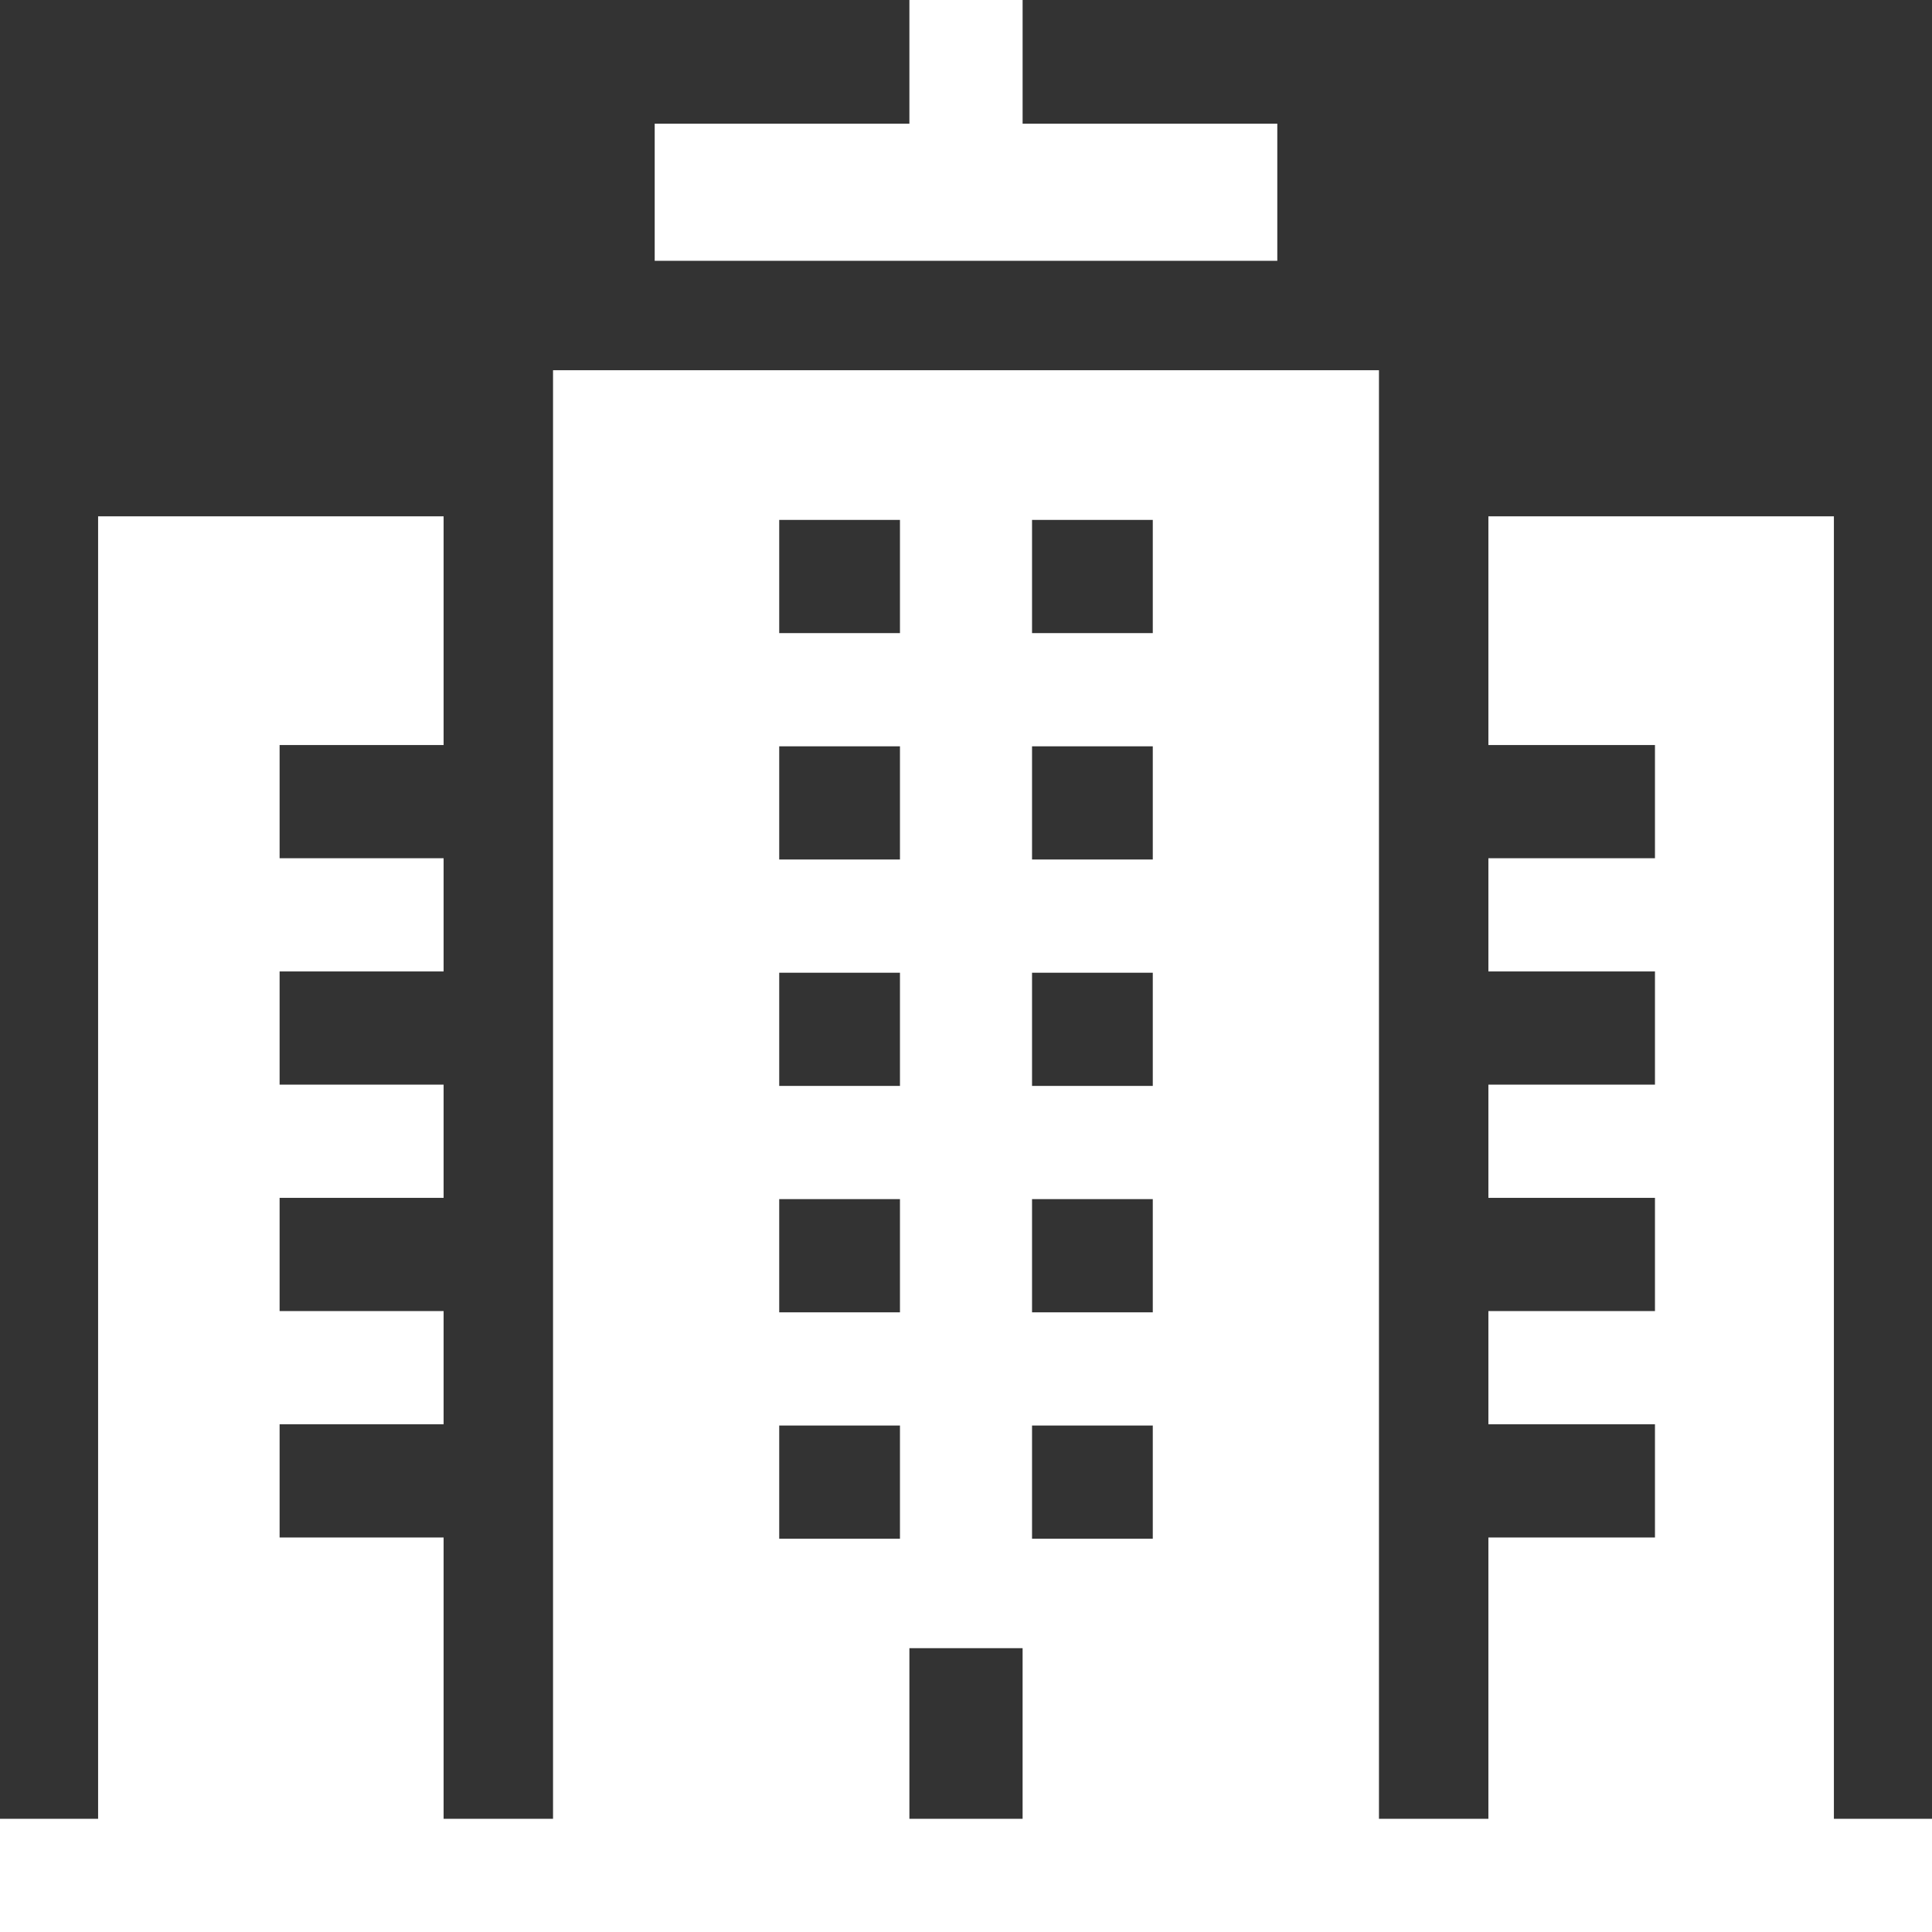 <?xml version="1.0" encoding="UTF-8"?><svg width="100" height="100" viewBox="0 0 100 100" fill="none" xmlns="http://www.w3.org/2000/svg">
<rect x="0" y="0" width="100" height="100" fill="#333333" stroke="none"/>
<g clip-path="url(#clip0_256_1410)">
<path d="M66.113 6.402H52.93V0H47.07V6.402H33.887V13.499H66.113V6.402Z" fill="white"/>
<path d="M100 94.141H94.922V26.725H77.039V38.563H85.661V44.422H77.039V50.282H85.661V56.141H77.039V62.001H85.661V67.861H77.039V73.721H85.661V79.58H77.039V94.141H71.375V19.163H28.625V94.141H22.961V79.58H14.472V73.721H22.961V67.861H14.472V62.001H22.961V56.141H14.472V50.282H22.961V44.422H14.472V38.563H22.961V26.725H5.078V94.141H0V100H100V94.141ZM59.668 38.629V44.488H53.418V38.629H59.668ZM53.418 32.77V26.91H59.668V32.77H53.418ZM59.668 50.348V56.207H53.418V50.348H59.668ZM59.668 62.066V67.926H53.418V62.066H59.668ZM59.668 73.785V79.645H53.418V73.785H59.668ZM40.332 67.926V62.066H46.582V67.926H40.332ZM46.582 73.785V79.645H40.332V73.785H46.582ZM40.332 56.207V50.348H46.582V56.207H40.332ZM40.332 44.488V38.629H46.582V44.488H40.332ZM40.332 32.77V26.91H46.582V32.77H40.332ZM47.07 85.309H52.93V94.141H47.07V85.309Z" fill="white"/>
</g>
<defs>
<clipPath id="clip0_256_1410">
<rect width="100" height="100" fill="white"/>
</clipPath>
</defs>
</svg>
